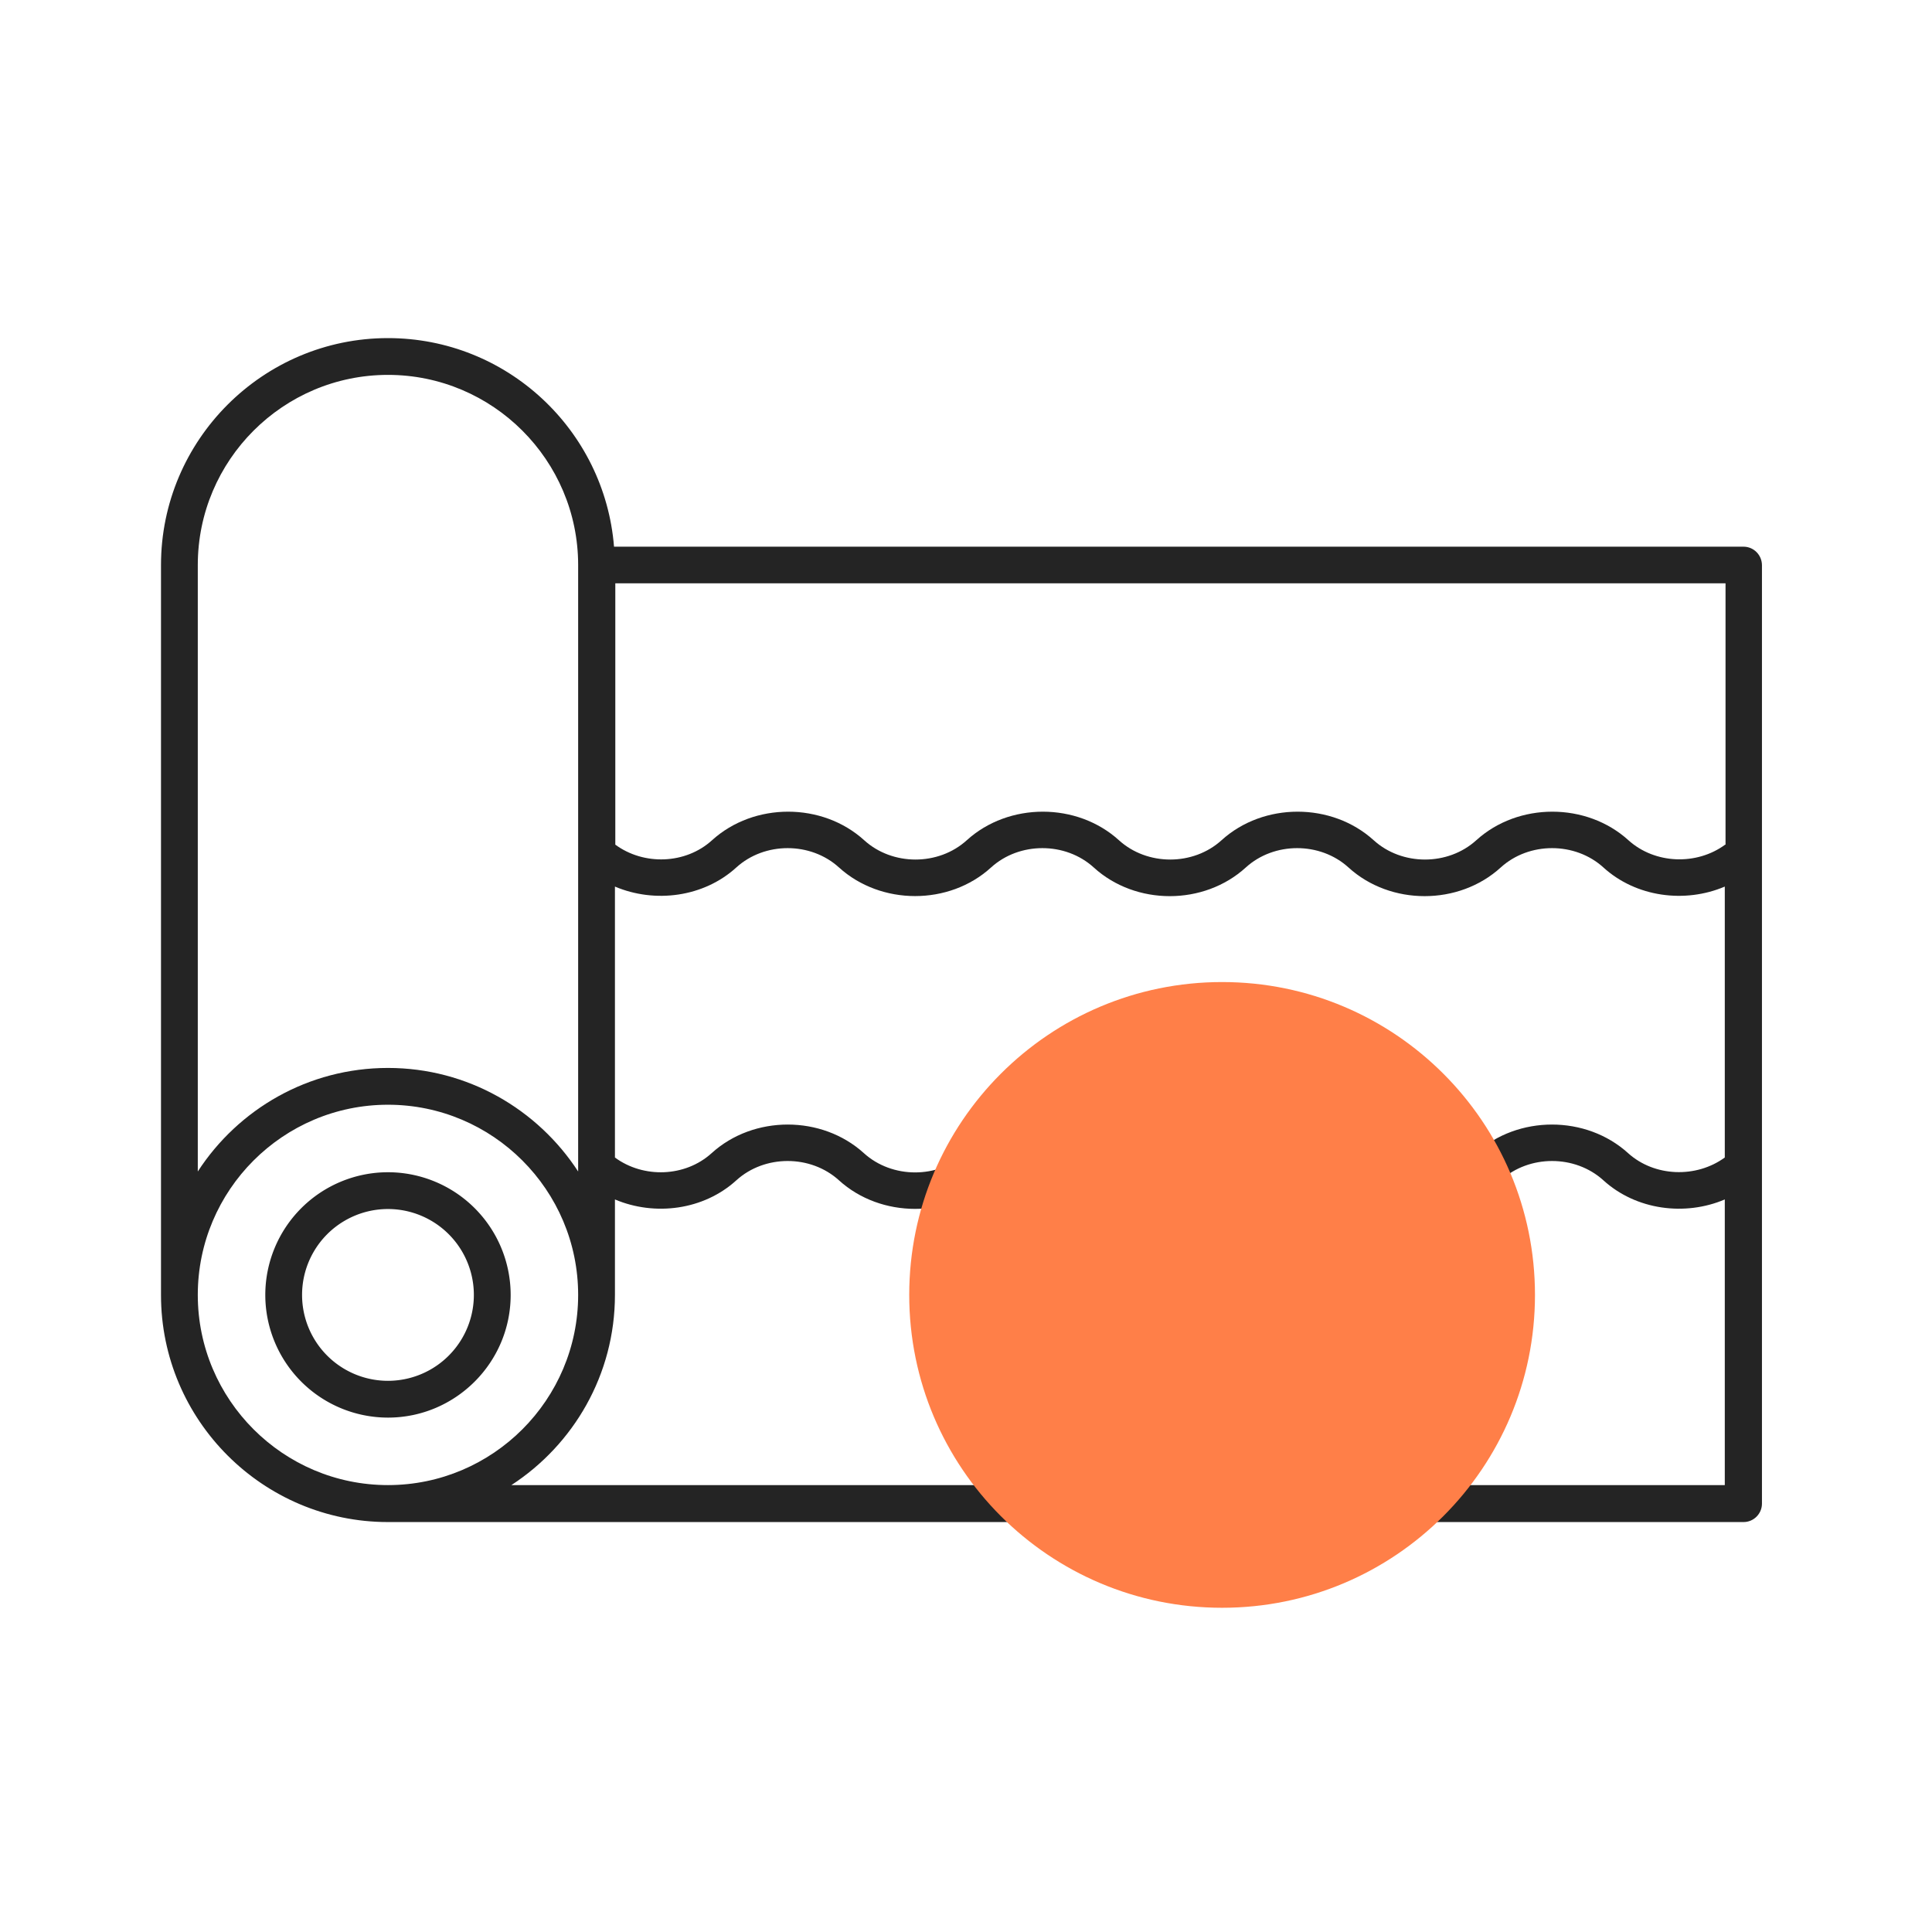 <svg width="120" height="120" xmlns="http://www.w3.org/2000/svg"><path d="M31.718 80.43a7.625 7.625 0 0 0-7.62-7.62 7.625 7.625 0 0 0-7.62 7.62 7.625 7.625 0 0 0 7.62 7.62c4.192 0 7.62-3.416 7.62-7.62zm-12.956 0a5.334 5.334 0 1 1 10.67 0 5.334 5.334 0 1 1-10.67 0z" fill="#242424"/><path d="M108.295 33.955H38.138C37.556 26.712 31.49 21 24.098 21 16.329 21 10 27.33 10 35.098V80.44c0 7.769 6.33 14.098 14.098 14.098h84.197c.629 0 1.143-.514 1.143-1.143V35.11c0-.64-.514-1.154-1.143-1.154zm-70.1 21.112c2.48 1.051 5.507.663 7.54-1.188 1.76-1.6 4.616-1.6 6.375 0 2.605 2.365 6.843 2.377 9.448 0 1.76-1.6 4.616-1.6 6.375 0 2.605 2.377 6.843 2.377 9.448 0 1.76-1.6 4.615-1.6 6.375 0 1.302 1.188 3.016 1.782 4.73 1.782 1.713 0 3.427-.594 4.729-1.782 1.76-1.6 4.615-1.6 6.375 0 2.033 1.851 5.072 2.24 7.54 1.188v16.828c-1.771 1.291-4.364 1.212-6.009-.274-2.605-2.364-6.843-2.364-9.448 0-1.76 1.6-4.616 1.6-6.375 0-2.605-2.364-6.843-2.364-9.448 0-1.76 1.6-4.615 1.6-6.375 0-2.605-2.364-6.843-2.364-9.448 0-1.76 1.6-4.615 1.6-6.374 0-2.605-2.364-6.844-2.364-9.448 0-1.646 1.497-4.239 1.577-6.01.275V55.066zm68.958-2.604c-1.771 1.302-4.364 1.21-6.009-.275-2.605-2.364-6.844-2.364-9.448 0-1.76 1.6-4.616 1.6-6.375 0-2.605-2.364-6.843-2.364-9.448 0-1.76 1.6-4.616 1.6-6.375 0-2.605-2.364-6.843-2.364-9.448 0-1.76 1.6-4.615 1.6-6.375 0-2.604-2.364-6.843-2.364-9.448 0-1.645 1.497-4.238 1.577-6.009.275V36.229h68.958v16.234h-.023zM12.285 35.098c0-6.512 5.3-11.813 11.813-11.813 6.512 0 11.812 5.3 11.812 11.813v37.666c-2.513-3.862-6.866-6.432-11.812-6.432-4.947 0-9.3 2.559-11.813 6.432V35.098zm0 45.332c0-6.512 5.3-11.813 11.813-11.813 6.512 0 11.812 5.3 11.812 11.813 0 6.511-5.3 11.812-11.812 11.812s-11.813-5.3-11.813-11.813zm19.478 11.812c3.862-2.513 6.432-6.866 6.432-11.813V74.5c2.48 1.051 5.507.663 7.54-1.188 1.76-1.6 4.616-1.6 6.375 0 2.605 2.365 6.843 2.365 9.448 0 1.76-1.6 4.616-1.6 6.375 0 2.605 2.376 6.843 2.376 9.448 0 1.76-1.6 4.615-1.6 6.375 0 1.302 1.188 3.016 1.782 4.73 1.782 1.713 0 3.427-.594 4.729-1.782 1.76-1.6 4.615-1.6 6.375 0 2.033 1.85 5.072 2.24 7.54 1.188v17.742H31.763z" fill="#242424"/><path fill="#FF7F48" d="M75.907 99.862c10.733 0 19.433-8.7 19.433-19.432 0-10.733-8.7-19.433-19.433-19.433-10.732 0-19.433 8.7-19.433 19.433 0 10.732 8.7 19.432 19.433 19.432z"/></svg>